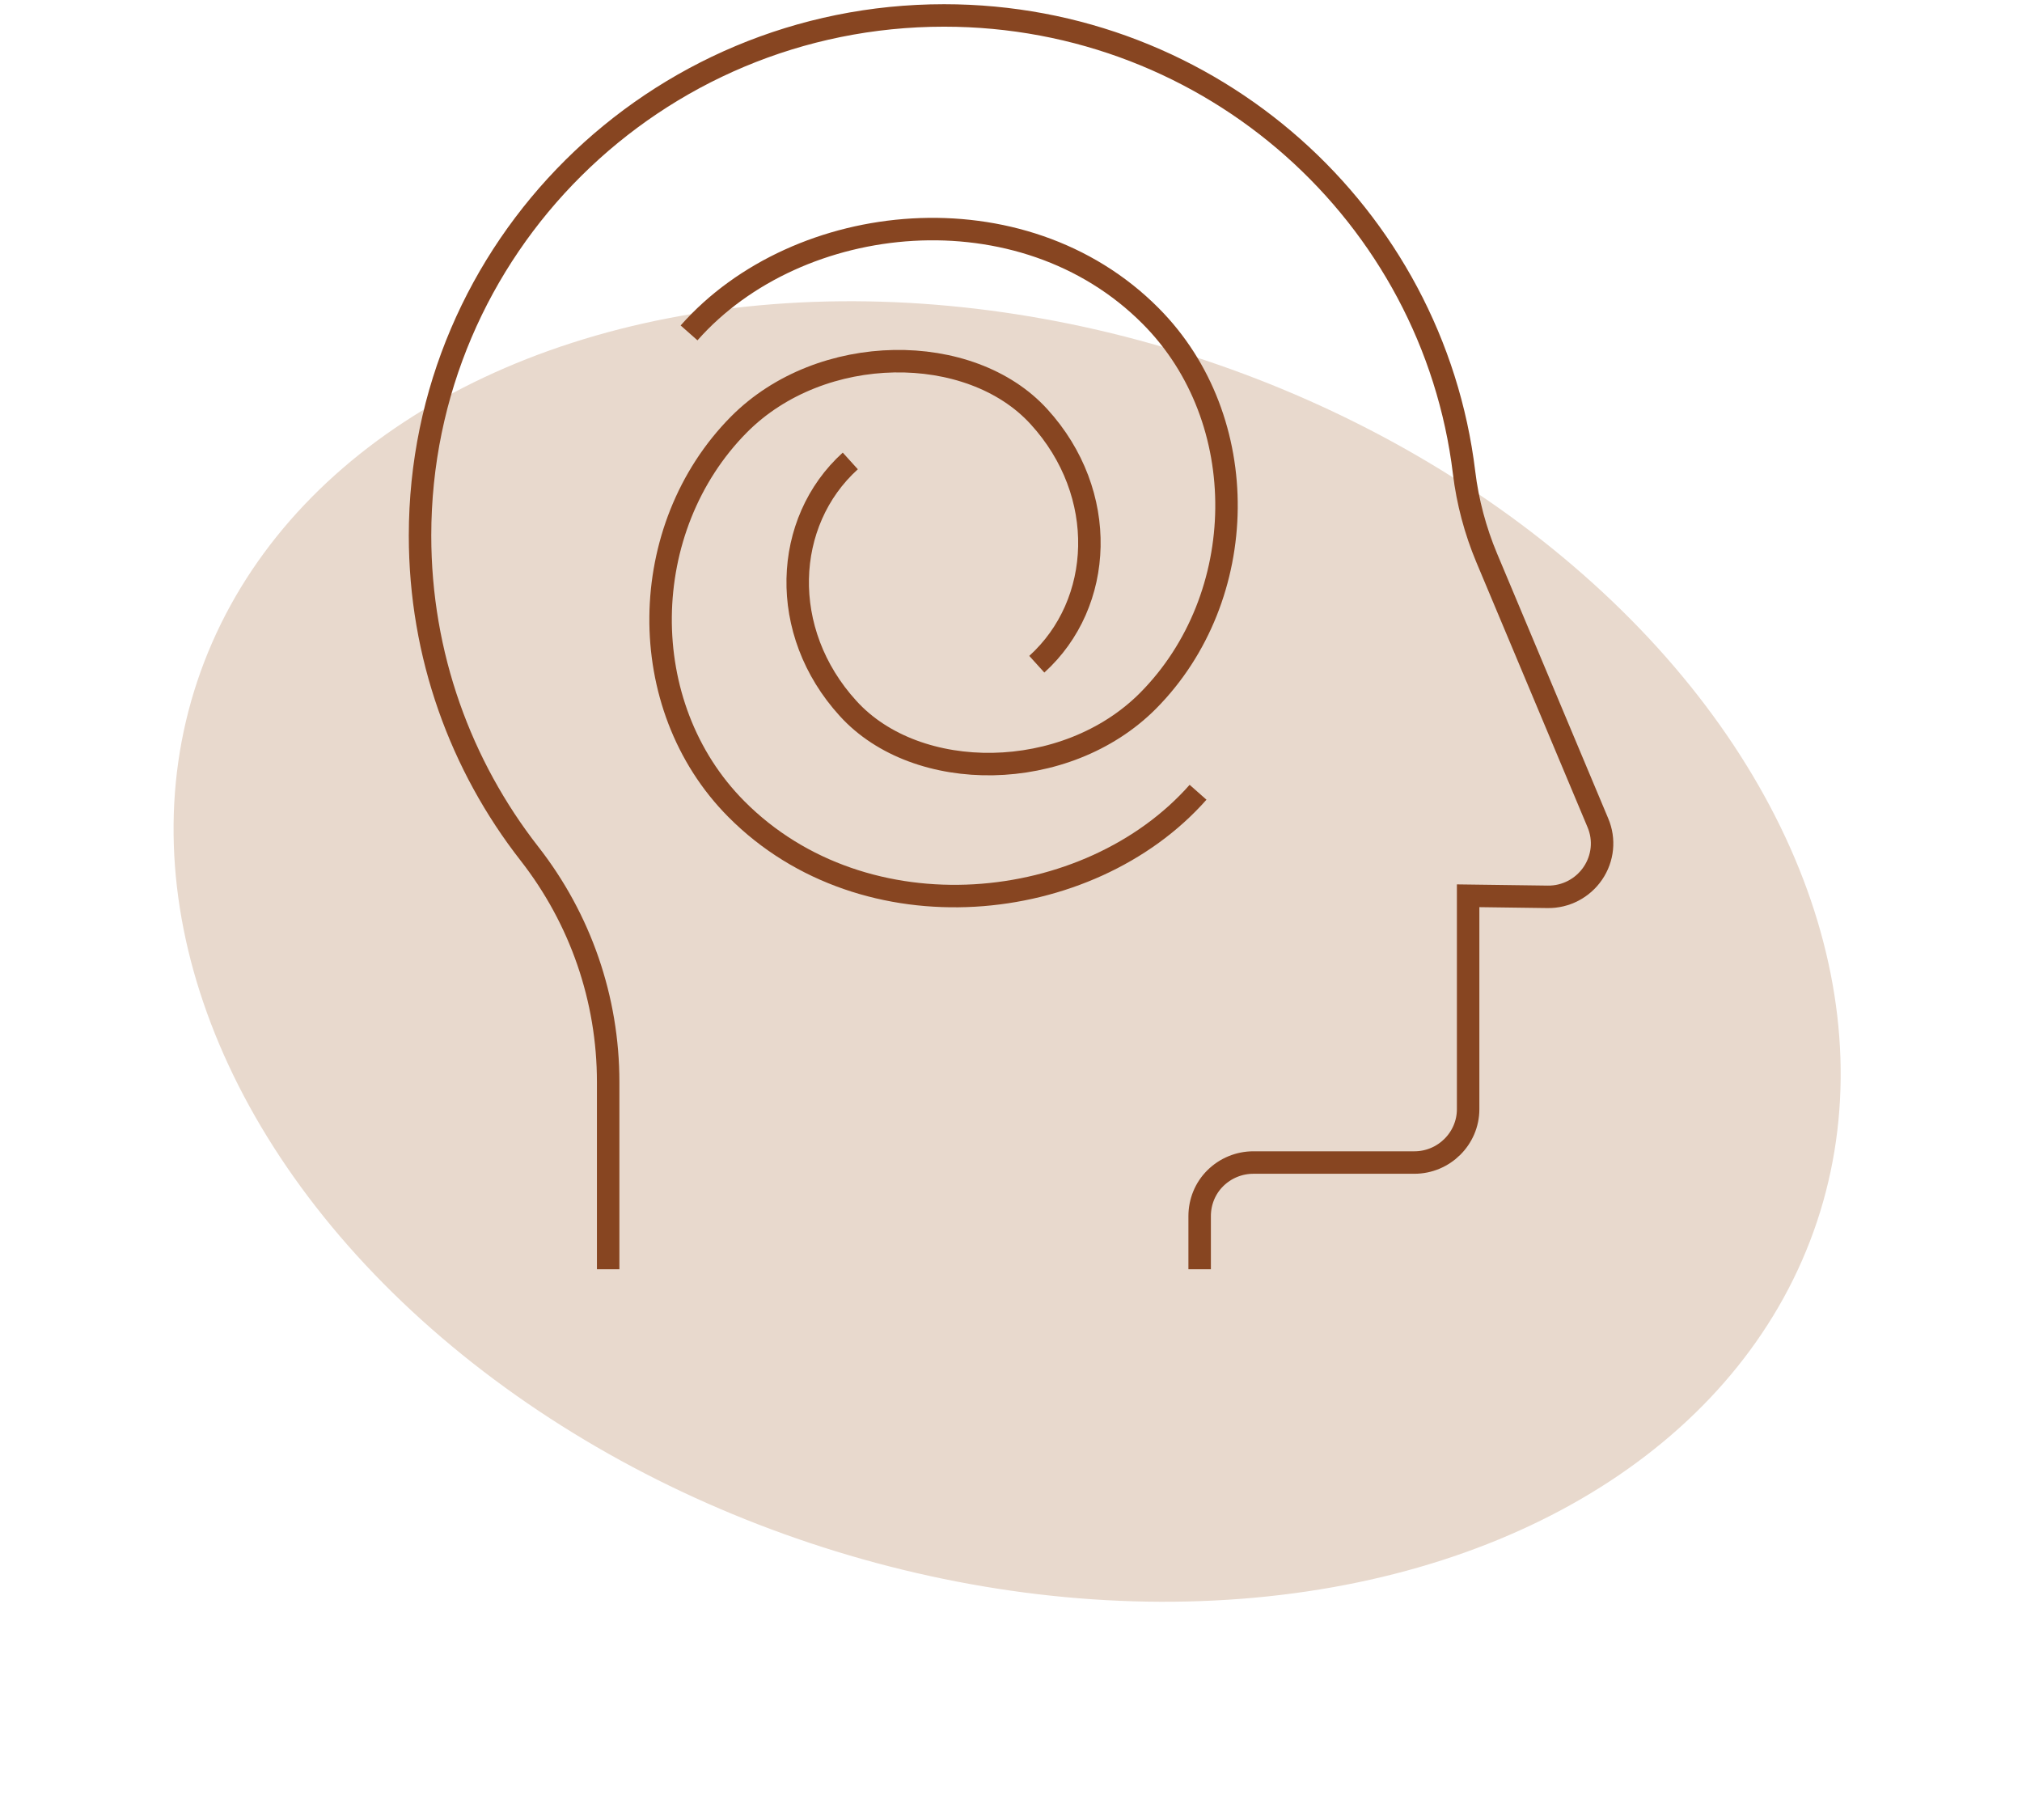 <svg width="180" height="162" viewBox="0 0 180 162" fill="none" xmlns="http://www.w3.org/2000/svg">
<ellipse cx="89.655" cy="84.694" rx="75.999" ry="55.5" transform="rotate(18.445 89.655 84.694)" fill="#E8D9CD"/>
<path d="M54.139 112.976V96.307C54.139 88.922 51.675 81.799 47.129 75.981C41.029 68.169 37.392 58.339 37.392 47.677C37.392 22.104 58.278 1.375 84.043 1.375C107.895 1.375 127.56 19.136 130.335 42.074C130.646 44.662 131.34 47.25 132.344 49.648L142.249 73.251C142.871 74.723 142.703 76.409 141.794 77.739C140.885 79.068 139.378 79.852 137.775 79.828L130.694 79.733V98.729C130.694 101.341 128.541 103.478 125.909 103.478H111.579C110.311 103.478 109.091 103.977 108.182 104.879C107.273 105.782 106.794 106.993 106.794 108.251V112.976" stroke="#874521" stroke-width="2" stroke-miterlimit="10"/>
<path d="M106.651 70.52C96.938 81.514 76.986 83.532 65.55 72.016C56.388 62.803 56.651 46.989 65.79 37.776C73.11 30.415 86.364 30.367 92.488 37.087C98.732 43.926 98.278 53.709 92.297 59.123" stroke="#874521" stroke-width="2" stroke-miterlimit="10"/>
<path d="M61.34 29.631C71.053 18.637 91.005 16.619 102.44 28.135C111.603 37.348 111.34 53.163 102.201 62.376C94.88 69.737 81.627 69.808 75.502 63.064C69.258 56.226 69.713 46.443 75.694 41.029" stroke="#874521" stroke-width="2" stroke-miterlimit="10"/>
</svg>
